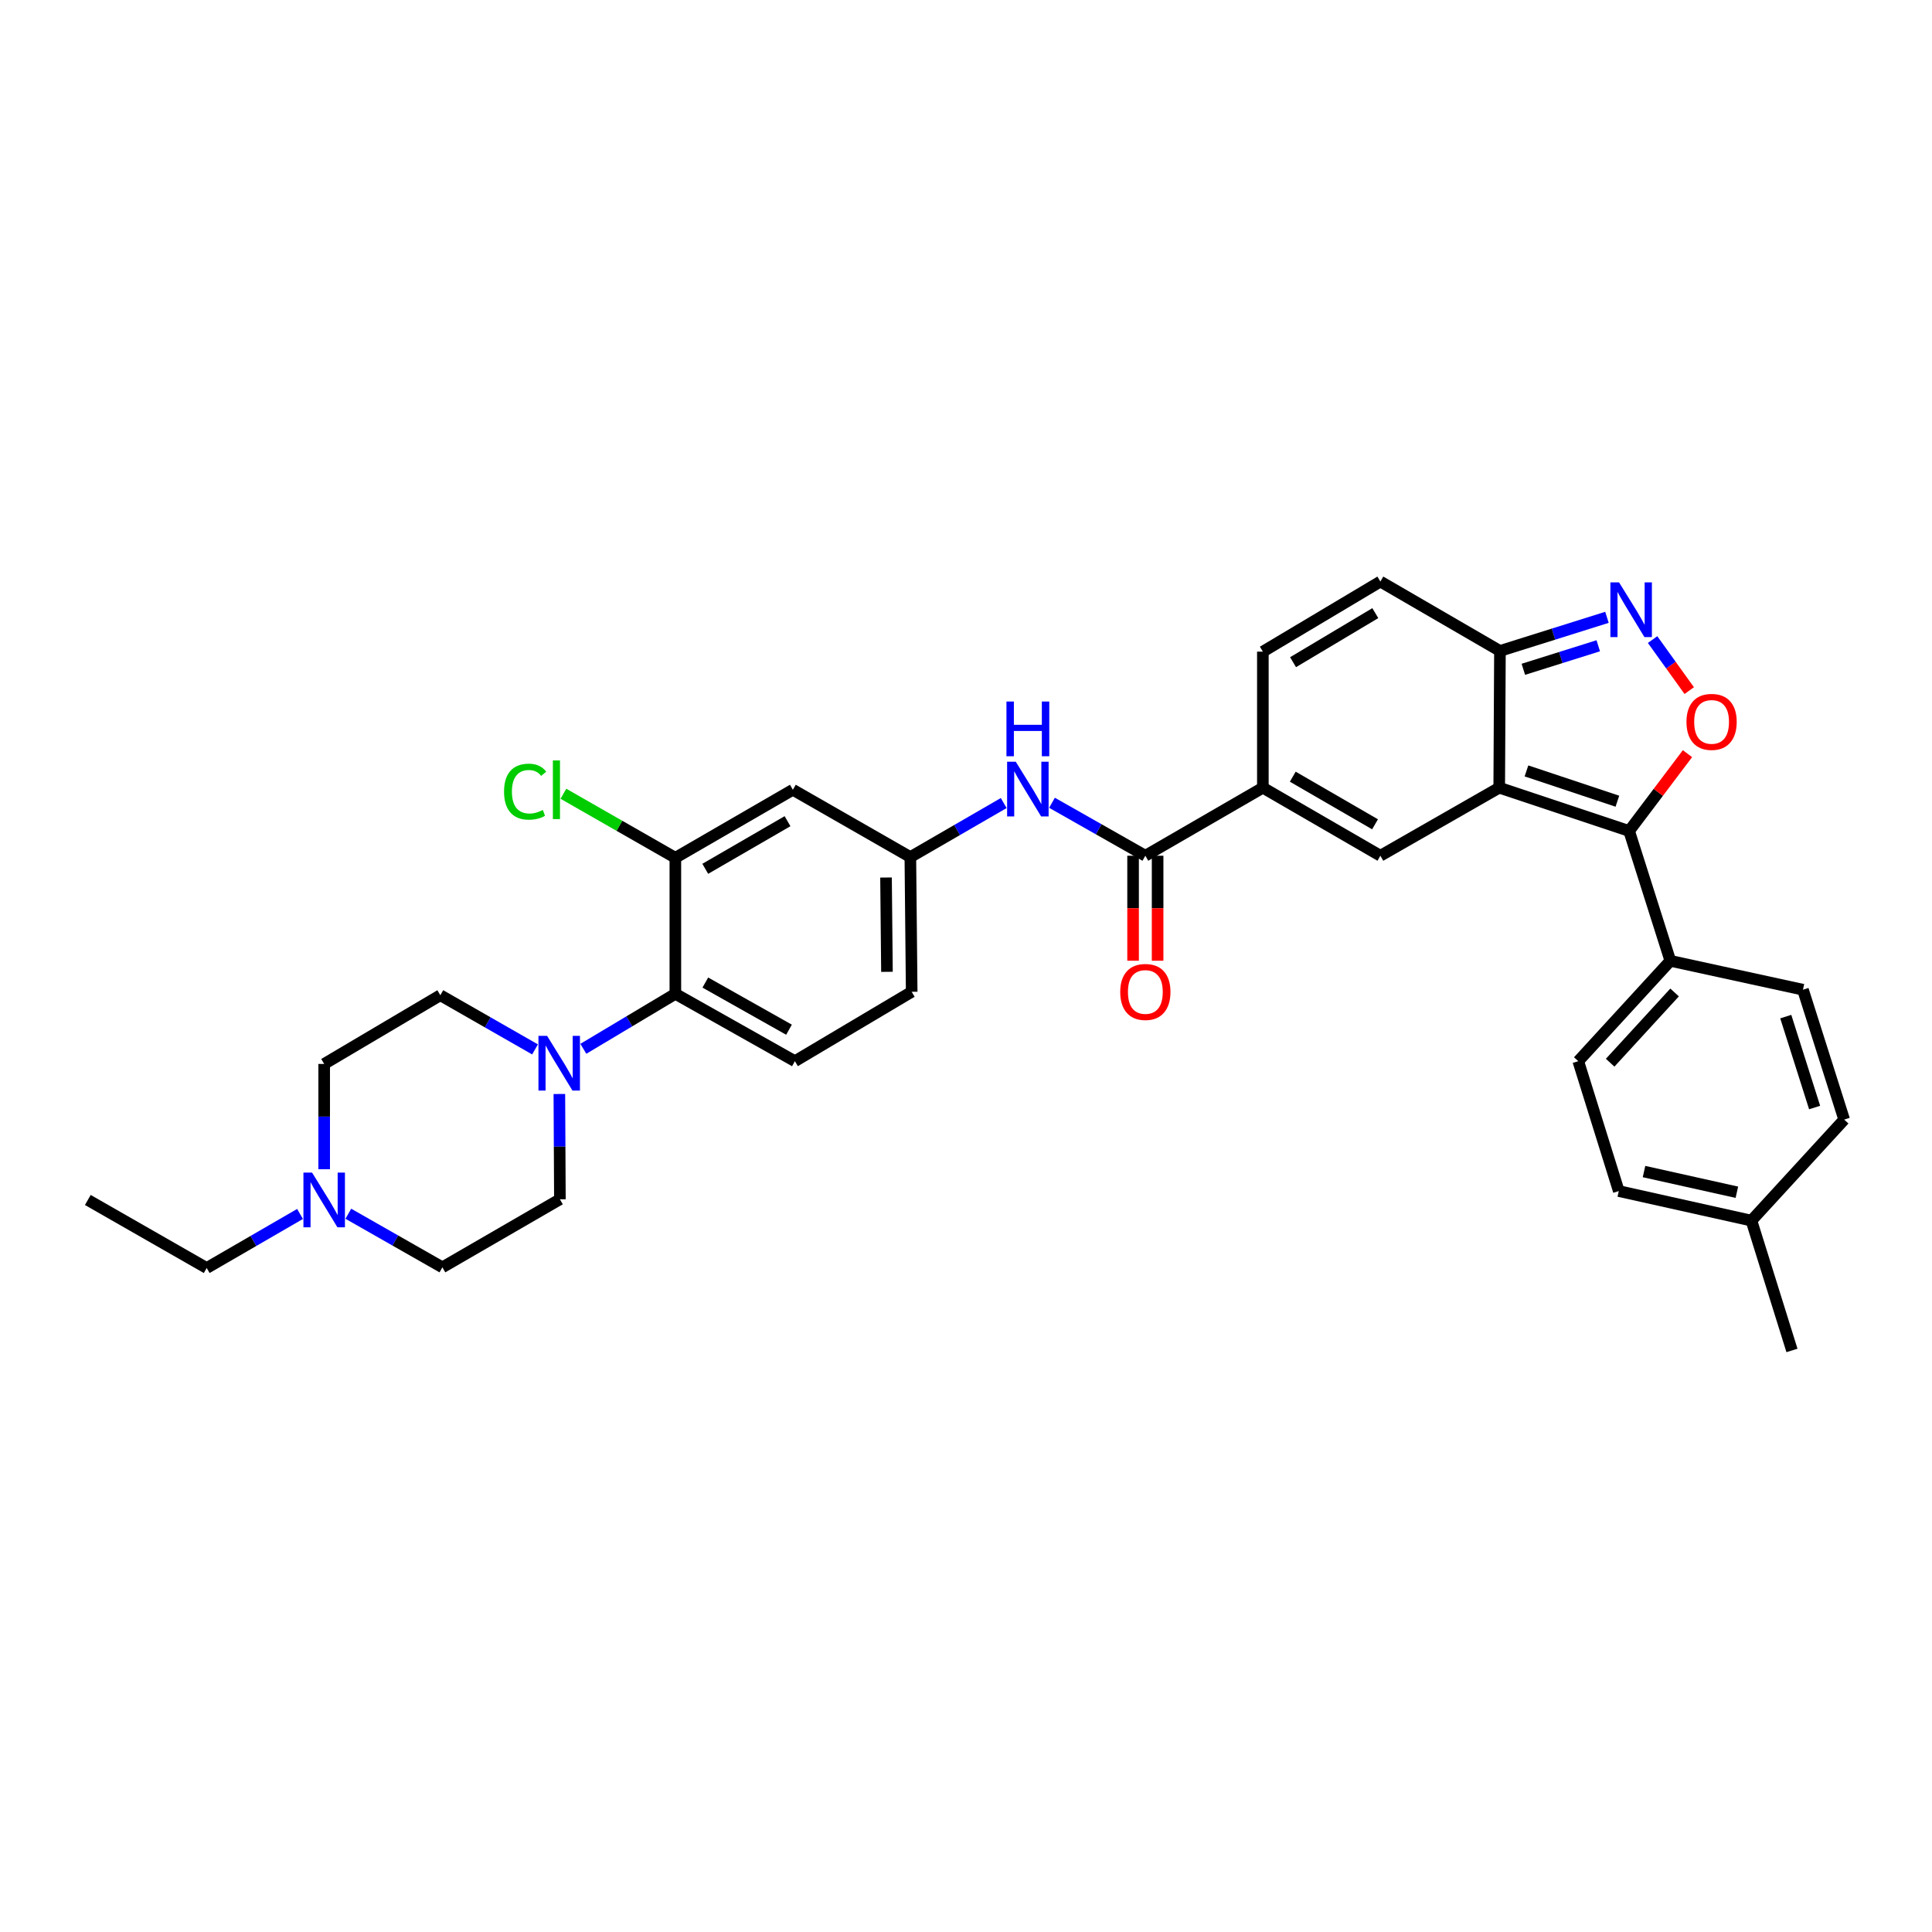 <?xml version='1.0' encoding='iso-8859-1'?>
<svg version='1.1' baseProfile='full'
              xmlns='http://www.w3.org/2000/svg'
                      xmlns:rdkit='http://www.rdkit.org/xml'
                      xmlns:xlink='http://www.w3.org/1999/xlink'
                  xml:space='preserve'
width='1000px' height='1000px' viewBox='0 0 1000 1000'>
<!-- END OF HEADER -->
<rect style='opacity:1.0;fill:#FFFFFF;stroke:none' width='1000' height='1000' x='0' y='0'> </rect>
<path class='bond-0' d='M 775.994,407.713 L 843.229,430.113' style='fill:none;fill-rule:evenodd;stroke:#000000;stroke-width:6px;stroke-linecap:butt;stroke-linejoin:miter;stroke-opacity:1' />
<path class='bond-0' d='M 790.092,399.028 L 837.157,414.708' style='fill:none;fill-rule:evenodd;stroke:#000000;stroke-width:6px;stroke-linecap:butt;stroke-linejoin:miter;stroke-opacity:1' />
<path class='bond-1' d='M 775.994,407.713 L 714.479,442.928' style='fill:none;fill-rule:evenodd;stroke:#000000;stroke-width:6px;stroke-linecap:butt;stroke-linejoin:miter;stroke-opacity:1' />
<path class='bond-5' d='M 775.994,407.713 L 776.368,336.93' style='fill:none;fill-rule:evenodd;stroke:#000000;stroke-width:6px;stroke-linecap:butt;stroke-linejoin:miter;stroke-opacity:1' />
<path class='bond-2' d='M 843.229,430.113 L 858.333,410.103' style='fill:none;fill-rule:evenodd;stroke:#000000;stroke-width:6px;stroke-linecap:butt;stroke-linejoin:miter;stroke-opacity:1' />
<path class='bond-2' d='M 858.333,410.103 L 873.436,390.094' style='fill:none;fill-rule:evenodd;stroke:#FF0000;stroke-width:6px;stroke-linecap:butt;stroke-linejoin:miter;stroke-opacity:1' />
<path class='bond-15' d='M 843.229,430.113 L 864.565,497.327' style='fill:none;fill-rule:evenodd;stroke:#000000;stroke-width:6px;stroke-linecap:butt;stroke-linejoin:miter;stroke-opacity:1' />
<path class='bond-4' d='M 714.479,442.928 L 653.655,407.713' style='fill:none;fill-rule:evenodd;stroke:#000000;stroke-width:6px;stroke-linecap:butt;stroke-linejoin:miter;stroke-opacity:1' />
<path class='bond-4' d='M 711.716,426.659 L 669.139,402.008' style='fill:none;fill-rule:evenodd;stroke:#000000;stroke-width:6px;stroke-linecap:butt;stroke-linejoin:miter;stroke-opacity:1' />
<path class='bond-33' d='M 874.347,357.458 L 864.862,344.251' style='fill:none;fill-rule:evenodd;stroke:#FF0000;stroke-width:6px;stroke-linecap:butt;stroke-linejoin:miter;stroke-opacity:1' />
<path class='bond-33' d='M 864.862,344.251 L 855.376,331.043' style='fill:none;fill-rule:evenodd;stroke:#0000FF;stroke-width:6px;stroke-linecap:butt;stroke-linejoin:miter;stroke-opacity:1' />
<path class='bond-3' d='M 831.761,319.528 L 804.064,328.229' style='fill:none;fill-rule:evenodd;stroke:#0000FF;stroke-width:6px;stroke-linecap:butt;stroke-linejoin:miter;stroke-opacity:1' />
<path class='bond-3' d='M 804.064,328.229 L 776.368,336.93' style='fill:none;fill-rule:evenodd;stroke:#000000;stroke-width:6px;stroke-linecap:butt;stroke-linejoin:miter;stroke-opacity:1' />
<path class='bond-3' d='M 827.257,334.25 L 807.869,340.34' style='fill:none;fill-rule:evenodd;stroke:#0000FF;stroke-width:6px;stroke-linecap:butt;stroke-linejoin:miter;stroke-opacity:1' />
<path class='bond-3' d='M 807.869,340.34 L 788.482,346.431' style='fill:none;fill-rule:evenodd;stroke:#000000;stroke-width:6px;stroke-linecap:butt;stroke-linejoin:miter;stroke-opacity:1' />
<path class='bond-6' d='M 653.655,407.713 L 592.83,442.928' style='fill:none;fill-rule:evenodd;stroke:#000000;stroke-width:6px;stroke-linecap:butt;stroke-linejoin:miter;stroke-opacity:1' />
<path class='bond-34' d='M 653.655,407.713 L 653.655,337.29' style='fill:none;fill-rule:evenodd;stroke:#000000;stroke-width:6px;stroke-linecap:butt;stroke-linejoin:miter;stroke-opacity:1' />
<path class='bond-11' d='M 776.368,336.93 L 714.479,301.009' style='fill:none;fill-rule:evenodd;stroke:#000000;stroke-width:6px;stroke-linecap:butt;stroke-linejoin:miter;stroke-opacity:1' />
<path class='bond-12' d='M 592.83,442.928 L 568.669,429.219' style='fill:none;fill-rule:evenodd;stroke:#000000;stroke-width:6px;stroke-linecap:butt;stroke-linejoin:miter;stroke-opacity:1' />
<path class='bond-12' d='M 568.669,429.219 L 544.508,415.511' style='fill:none;fill-rule:evenodd;stroke:#0000FF;stroke-width:6px;stroke-linecap:butt;stroke-linejoin:miter;stroke-opacity:1' />
<path class='bond-18' d='M 586.483,442.928 L 586.483,470.099' style='fill:none;fill-rule:evenodd;stroke:#000000;stroke-width:6px;stroke-linecap:butt;stroke-linejoin:miter;stroke-opacity:1' />
<path class='bond-18' d='M 586.483,470.099 L 586.483,497.271' style='fill:none;fill-rule:evenodd;stroke:#FF0000;stroke-width:6px;stroke-linecap:butt;stroke-linejoin:miter;stroke-opacity:1' />
<path class='bond-18' d='M 599.178,442.928 L 599.178,470.099' style='fill:none;fill-rule:evenodd;stroke:#000000;stroke-width:6px;stroke-linecap:butt;stroke-linejoin:miter;stroke-opacity:1' />
<path class='bond-18' d='M 599.178,470.099 L 599.178,497.271' style='fill:none;fill-rule:evenodd;stroke:#FF0000;stroke-width:6px;stroke-linecap:butt;stroke-linejoin:miter;stroke-opacity:1' />
<path class='bond-7' d='M 301.934,542.865 L 325.748,528.633' style='fill:none;fill-rule:evenodd;stroke:#0000FF;stroke-width:6px;stroke-linecap:butt;stroke-linejoin:miter;stroke-opacity:1' />
<path class='bond-7' d='M 325.748,528.633 L 349.562,514.402' style='fill:none;fill-rule:evenodd;stroke:#000000;stroke-width:6px;stroke-linecap:butt;stroke-linejoin:miter;stroke-opacity:1' />
<path class='bond-19' d='M 276.93,543.171 L 252.422,529.15' style='fill:none;fill-rule:evenodd;stroke:#0000FF;stroke-width:6px;stroke-linecap:butt;stroke-linejoin:miter;stroke-opacity:1' />
<path class='bond-19' d='M 252.422,529.15 L 227.913,515.128' style='fill:none;fill-rule:evenodd;stroke:#000000;stroke-width:6px;stroke-linecap:butt;stroke-linejoin:miter;stroke-opacity:1' />
<path class='bond-20' d='M 289.524,566.25 L 289.663,593.501' style='fill:none;fill-rule:evenodd;stroke:#0000FF;stroke-width:6px;stroke-linecap:butt;stroke-linejoin:miter;stroke-opacity:1' />
<path class='bond-20' d='M 289.663,593.501 L 289.802,620.753' style='fill:none;fill-rule:evenodd;stroke:#000000;stroke-width:6px;stroke-linecap:butt;stroke-linejoin:miter;stroke-opacity:1' />
<path class='bond-8' d='M 349.562,514.402 L 411.437,549.265' style='fill:none;fill-rule:evenodd;stroke:#000000;stroke-width:6px;stroke-linecap:butt;stroke-linejoin:miter;stroke-opacity:1' />
<path class='bond-8' d='M 365.075,508.571 L 408.387,532.975' style='fill:none;fill-rule:evenodd;stroke:#000000;stroke-width:6px;stroke-linecap:butt;stroke-linejoin:miter;stroke-opacity:1' />
<path class='bond-36' d='M 349.562,514.402 L 349.562,443.993' style='fill:none;fill-rule:evenodd;stroke:#000000;stroke-width:6px;stroke-linecap:butt;stroke-linejoin:miter;stroke-opacity:1' />
<path class='bond-9' d='M 653.655,337.29 L 714.479,301.009' style='fill:none;fill-rule:evenodd;stroke:#000000;stroke-width:6px;stroke-linecap:butt;stroke-linejoin:miter;stroke-opacity:1' />
<path class='bond-9' d='M 669.282,342.751 L 711.858,317.354' style='fill:none;fill-rule:evenodd;stroke:#000000;stroke-width:6px;stroke-linecap:butt;stroke-linejoin:miter;stroke-opacity:1' />
<path class='bond-10' d='M 349.562,443.993 L 410.386,408.778' style='fill:none;fill-rule:evenodd;stroke:#000000;stroke-width:6px;stroke-linecap:butt;stroke-linejoin:miter;stroke-opacity:1' />
<path class='bond-10' d='M 365.046,449.697 L 407.623,425.047' style='fill:none;fill-rule:evenodd;stroke:#000000;stroke-width:6px;stroke-linecap:butt;stroke-linejoin:miter;stroke-opacity:1' />
<path class='bond-25' d='M 349.562,443.993 L 320.593,427.419' style='fill:none;fill-rule:evenodd;stroke:#000000;stroke-width:6px;stroke-linecap:butt;stroke-linejoin:miter;stroke-opacity:1' />
<path class='bond-25' d='M 320.593,427.419 L 291.624,410.845' style='fill:none;fill-rule:evenodd;stroke:#00CC00;stroke-width:6px;stroke-linecap:butt;stroke-linejoin:miter;stroke-opacity:1' />
<path class='bond-17' d='M 519.523,415.656 L 495.36,429.638' style='fill:none;fill-rule:evenodd;stroke:#0000FF;stroke-width:6px;stroke-linecap:butt;stroke-linejoin:miter;stroke-opacity:1' />
<path class='bond-17' d='M 495.36,429.638 L 471.196,443.619' style='fill:none;fill-rule:evenodd;stroke:#000000;stroke-width:6px;stroke-linecap:butt;stroke-linejoin:miter;stroke-opacity:1' />
<path class='bond-13' d='M 410.386,408.778 L 471.196,443.619' style='fill:none;fill-rule:evenodd;stroke:#000000;stroke-width:6px;stroke-linecap:butt;stroke-linejoin:miter;stroke-opacity:1' />
<path class='bond-14' d='M 180.295,628.228 L 204.636,642.098' style='fill:none;fill-rule:evenodd;stroke:#0000FF;stroke-width:6px;stroke-linecap:butt;stroke-linejoin:miter;stroke-opacity:1' />
<path class='bond-14' d='M 204.636,642.098 L 228.978,655.968' style='fill:none;fill-rule:evenodd;stroke:#000000;stroke-width:6px;stroke-linecap:butt;stroke-linejoin:miter;stroke-opacity:1' />
<path class='bond-30' d='M 155.297,628.342 L 131.141,642.331' style='fill:none;fill-rule:evenodd;stroke:#0000FF;stroke-width:6px;stroke-linecap:butt;stroke-linejoin:miter;stroke-opacity:1' />
<path class='bond-30' d='M 131.141,642.331 L 106.984,656.321' style='fill:none;fill-rule:evenodd;stroke:#000000;stroke-width:6px;stroke-linecap:butt;stroke-linejoin:miter;stroke-opacity:1' />
<path class='bond-37' d='M 167.794,605.185 L 167.794,577.941' style='fill:none;fill-rule:evenodd;stroke:#0000FF;stroke-width:6px;stroke-linecap:butt;stroke-linejoin:miter;stroke-opacity:1' />
<path class='bond-37' d='M 167.794,577.941 L 167.794,550.696' style='fill:none;fill-rule:evenodd;stroke:#000000;stroke-width:6px;stroke-linecap:butt;stroke-linejoin:miter;stroke-opacity:1' />
<path class='bond-21' d='M 864.565,497.327 L 816.908,549.265' style='fill:none;fill-rule:evenodd;stroke:#000000;stroke-width:6px;stroke-linecap:butt;stroke-linejoin:miter;stroke-opacity:1' />
<path class='bond-21' d='M 866.77,513.701 L 833.411,550.057' style='fill:none;fill-rule:evenodd;stroke:#000000;stroke-width:6px;stroke-linecap:butt;stroke-linejoin:miter;stroke-opacity:1' />
<path class='bond-22' d='M 864.565,497.327 L 933.21,512.272' style='fill:none;fill-rule:evenodd;stroke:#000000;stroke-width:6px;stroke-linecap:butt;stroke-linejoin:miter;stroke-opacity:1' />
<path class='bond-16' d='M 411.437,549.265 L 471.887,513.351' style='fill:none;fill-rule:evenodd;stroke:#000000;stroke-width:6px;stroke-linecap:butt;stroke-linejoin:miter;stroke-opacity:1' />
<path class='bond-26' d='M 471.196,443.619 L 471.887,513.351' style='fill:none;fill-rule:evenodd;stroke:#000000;stroke-width:6px;stroke-linecap:butt;stroke-linejoin:miter;stroke-opacity:1' />
<path class='bond-26' d='M 458.605,454.205 L 459.089,503.017' style='fill:none;fill-rule:evenodd;stroke:#000000;stroke-width:6px;stroke-linecap:butt;stroke-linejoin:miter;stroke-opacity:1' />
<path class='bond-24' d='M 227.913,515.128 L 167.794,550.696' style='fill:none;fill-rule:evenodd;stroke:#000000;stroke-width:6px;stroke-linecap:butt;stroke-linejoin:miter;stroke-opacity:1' />
<path class='bond-23' d='M 289.802,620.753 L 228.978,655.968' style='fill:none;fill-rule:evenodd;stroke:#000000;stroke-width:6px;stroke-linecap:butt;stroke-linejoin:miter;stroke-opacity:1' />
<path class='bond-28' d='M 816.908,549.265 L 837.883,616.493' style='fill:none;fill-rule:evenodd;stroke:#000000;stroke-width:6px;stroke-linecap:butt;stroke-linejoin:miter;stroke-opacity:1' />
<path class='bond-27' d='M 933.21,512.272 L 954.545,579.5' style='fill:none;fill-rule:evenodd;stroke:#000000;stroke-width:6px;stroke-linecap:butt;stroke-linejoin:miter;stroke-opacity:1' />
<path class='bond-27' d='M 924.31,526.196 L 939.245,573.256' style='fill:none;fill-rule:evenodd;stroke:#000000;stroke-width:6px;stroke-linecap:butt;stroke-linejoin:miter;stroke-opacity:1' />
<path class='bond-29' d='M 954.545,579.5 L 906.536,631.791' style='fill:none;fill-rule:evenodd;stroke:#000000;stroke-width:6px;stroke-linecap:butt;stroke-linejoin:miter;stroke-opacity:1' />
<path class='bond-35' d='M 837.883,616.493 L 906.536,631.791' style='fill:none;fill-rule:evenodd;stroke:#000000;stroke-width:6px;stroke-linecap:butt;stroke-linejoin:miter;stroke-opacity:1' />
<path class='bond-35' d='M 850.942,606.396 L 899,617.105' style='fill:none;fill-rule:evenodd;stroke:#000000;stroke-width:6px;stroke-linecap:butt;stroke-linejoin:miter;stroke-opacity:1' />
<path class='bond-31' d='M 906.536,631.791 L 927.519,698.991' style='fill:none;fill-rule:evenodd;stroke:#000000;stroke-width:6px;stroke-linecap:butt;stroke-linejoin:miter;stroke-opacity:1' />
<path class='bond-32' d='M 106.984,656.321 L 45.455,621.105' style='fill:none;fill-rule:evenodd;stroke:#000000;stroke-width:6px;stroke-linecap:butt;stroke-linejoin:miter;stroke-opacity:1' />
<path  class='atom-3' d='M 872.914 373.643
Q 872.914 366.843, 876.274 363.043
Q 879.634 359.243, 885.914 359.243
Q 892.194 359.243, 895.554 363.043
Q 898.914 366.843, 898.914 373.643
Q 898.914 380.523, 895.514 384.443
Q 892.114 388.323, 885.914 388.323
Q 879.674 388.323, 876.274 384.443
Q 872.914 380.563, 872.914 373.643
M 885.914 385.123
Q 890.234 385.123, 892.554 382.243
Q 894.914 379.323, 894.914 373.643
Q 894.914 368.083, 892.554 365.283
Q 890.234 362.443, 885.914 362.443
Q 881.594 362.443, 879.234 365.243
Q 876.914 368.043, 876.914 373.643
Q 876.914 379.363, 879.234 382.243
Q 881.594 385.123, 885.914 385.123
' fill='#FF0000'/>
<path  class='atom-4' d='M 838.02 301.435
L 847.3 316.435
Q 848.22 317.915, 849.7 320.595
Q 851.18 323.275, 851.26 323.435
L 851.26 301.435
L 855.02 301.435
L 855.02 329.755
L 851.14 329.755
L 841.18 313.355
Q 840.02 311.435, 838.78 309.235
Q 837.58 307.035, 837.22 306.355
L 837.22 329.755
L 833.54 329.755
L 833.54 301.435
L 838.02 301.435
' fill='#0000FF'/>
<path  class='atom-8' d='M 283.183 536.17
L 292.463 551.17
Q 293.383 552.65, 294.863 555.33
Q 296.343 558.01, 296.423 558.17
L 296.423 536.17
L 300.183 536.17
L 300.183 564.49
L 296.303 564.49
L 286.343 548.09
Q 285.183 546.17, 283.943 543.97
Q 282.743 541.77, 282.383 541.09
L 282.383 564.49
L 278.703 564.49
L 278.703 536.17
L 283.183 536.17
' fill='#0000FF'/>
<path  class='atom-13' d='M 525.76 394.265
L 535.04 409.265
Q 535.96 410.745, 537.44 413.425
Q 538.92 416.105, 539 416.265
L 539 394.265
L 542.76 394.265
L 542.76 422.585
L 538.88 422.585
L 528.92 406.185
Q 527.76 404.265, 526.52 402.065
Q 525.32 399.865, 524.96 399.185
L 524.96 422.585
L 521.28 422.585
L 521.28 394.265
L 525.76 394.265
' fill='#0000FF'/>
<path  class='atom-13' d='M 520.94 363.113
L 524.78 363.113
L 524.78 375.153
L 539.26 375.153
L 539.26 363.113
L 543.1 363.113
L 543.1 391.433
L 539.26 391.433
L 539.26 378.353
L 524.78 378.353
L 524.78 391.433
L 520.94 391.433
L 520.94 363.113
' fill='#0000FF'/>
<path  class='atom-15' d='M 161.534 606.945
L 170.814 621.945
Q 171.734 623.425, 173.214 626.105
Q 174.694 628.785, 174.774 628.945
L 174.774 606.945
L 178.534 606.945
L 178.534 635.265
L 174.654 635.265
L 164.694 618.865
Q 163.534 616.945, 162.294 614.745
Q 161.094 612.545, 160.734 611.865
L 160.734 635.265
L 157.054 635.265
L 157.054 606.945
L 161.534 606.945
' fill='#0000FF'/>
<path  class='atom-19' d='M 579.83 513.431
Q 579.83 506.631, 583.19 502.831
Q 586.55 499.031, 592.83 499.031
Q 599.11 499.031, 602.47 502.831
Q 605.83 506.631, 605.83 513.431
Q 605.83 520.311, 602.43 524.231
Q 599.03 528.111, 592.83 528.111
Q 586.59 528.111, 583.19 524.231
Q 579.83 520.351, 579.83 513.431
M 592.83 524.911
Q 597.15 524.911, 599.47 522.031
Q 601.83 519.111, 601.83 513.431
Q 601.83 507.871, 599.47 505.071
Q 597.15 502.231, 592.83 502.231
Q 588.51 502.231, 586.15 505.031
Q 583.83 507.831, 583.83 513.431
Q 583.83 519.151, 586.15 522.031
Q 588.51 524.911, 592.83 524.911
' fill='#FF0000'/>
<path  class='atom-26' d='M 260.891 409.758
Q 260.891 402.718, 264.171 399.038
Q 267.491 395.318, 273.771 395.318
Q 279.611 395.318, 282.731 399.438
L 280.091 401.598
Q 277.811 398.598, 273.771 398.598
Q 269.491 398.598, 267.211 401.478
Q 264.971 404.318, 264.971 409.758
Q 264.971 415.358, 267.291 418.238
Q 269.651 421.118, 274.211 421.118
Q 277.331 421.118, 280.971 419.238
L 282.091 422.238
Q 280.611 423.198, 278.371 423.758
Q 276.131 424.318, 273.651 424.318
Q 267.491 424.318, 264.171 420.558
Q 260.891 416.798, 260.891 409.758
' fill='#00CC00'/>
<path  class='atom-26' d='M 286.171 393.598
L 289.851 393.598
L 289.851 423.958
L 286.171 423.958
L 286.171 393.598
' fill='#00CC00'/>
</svg>
